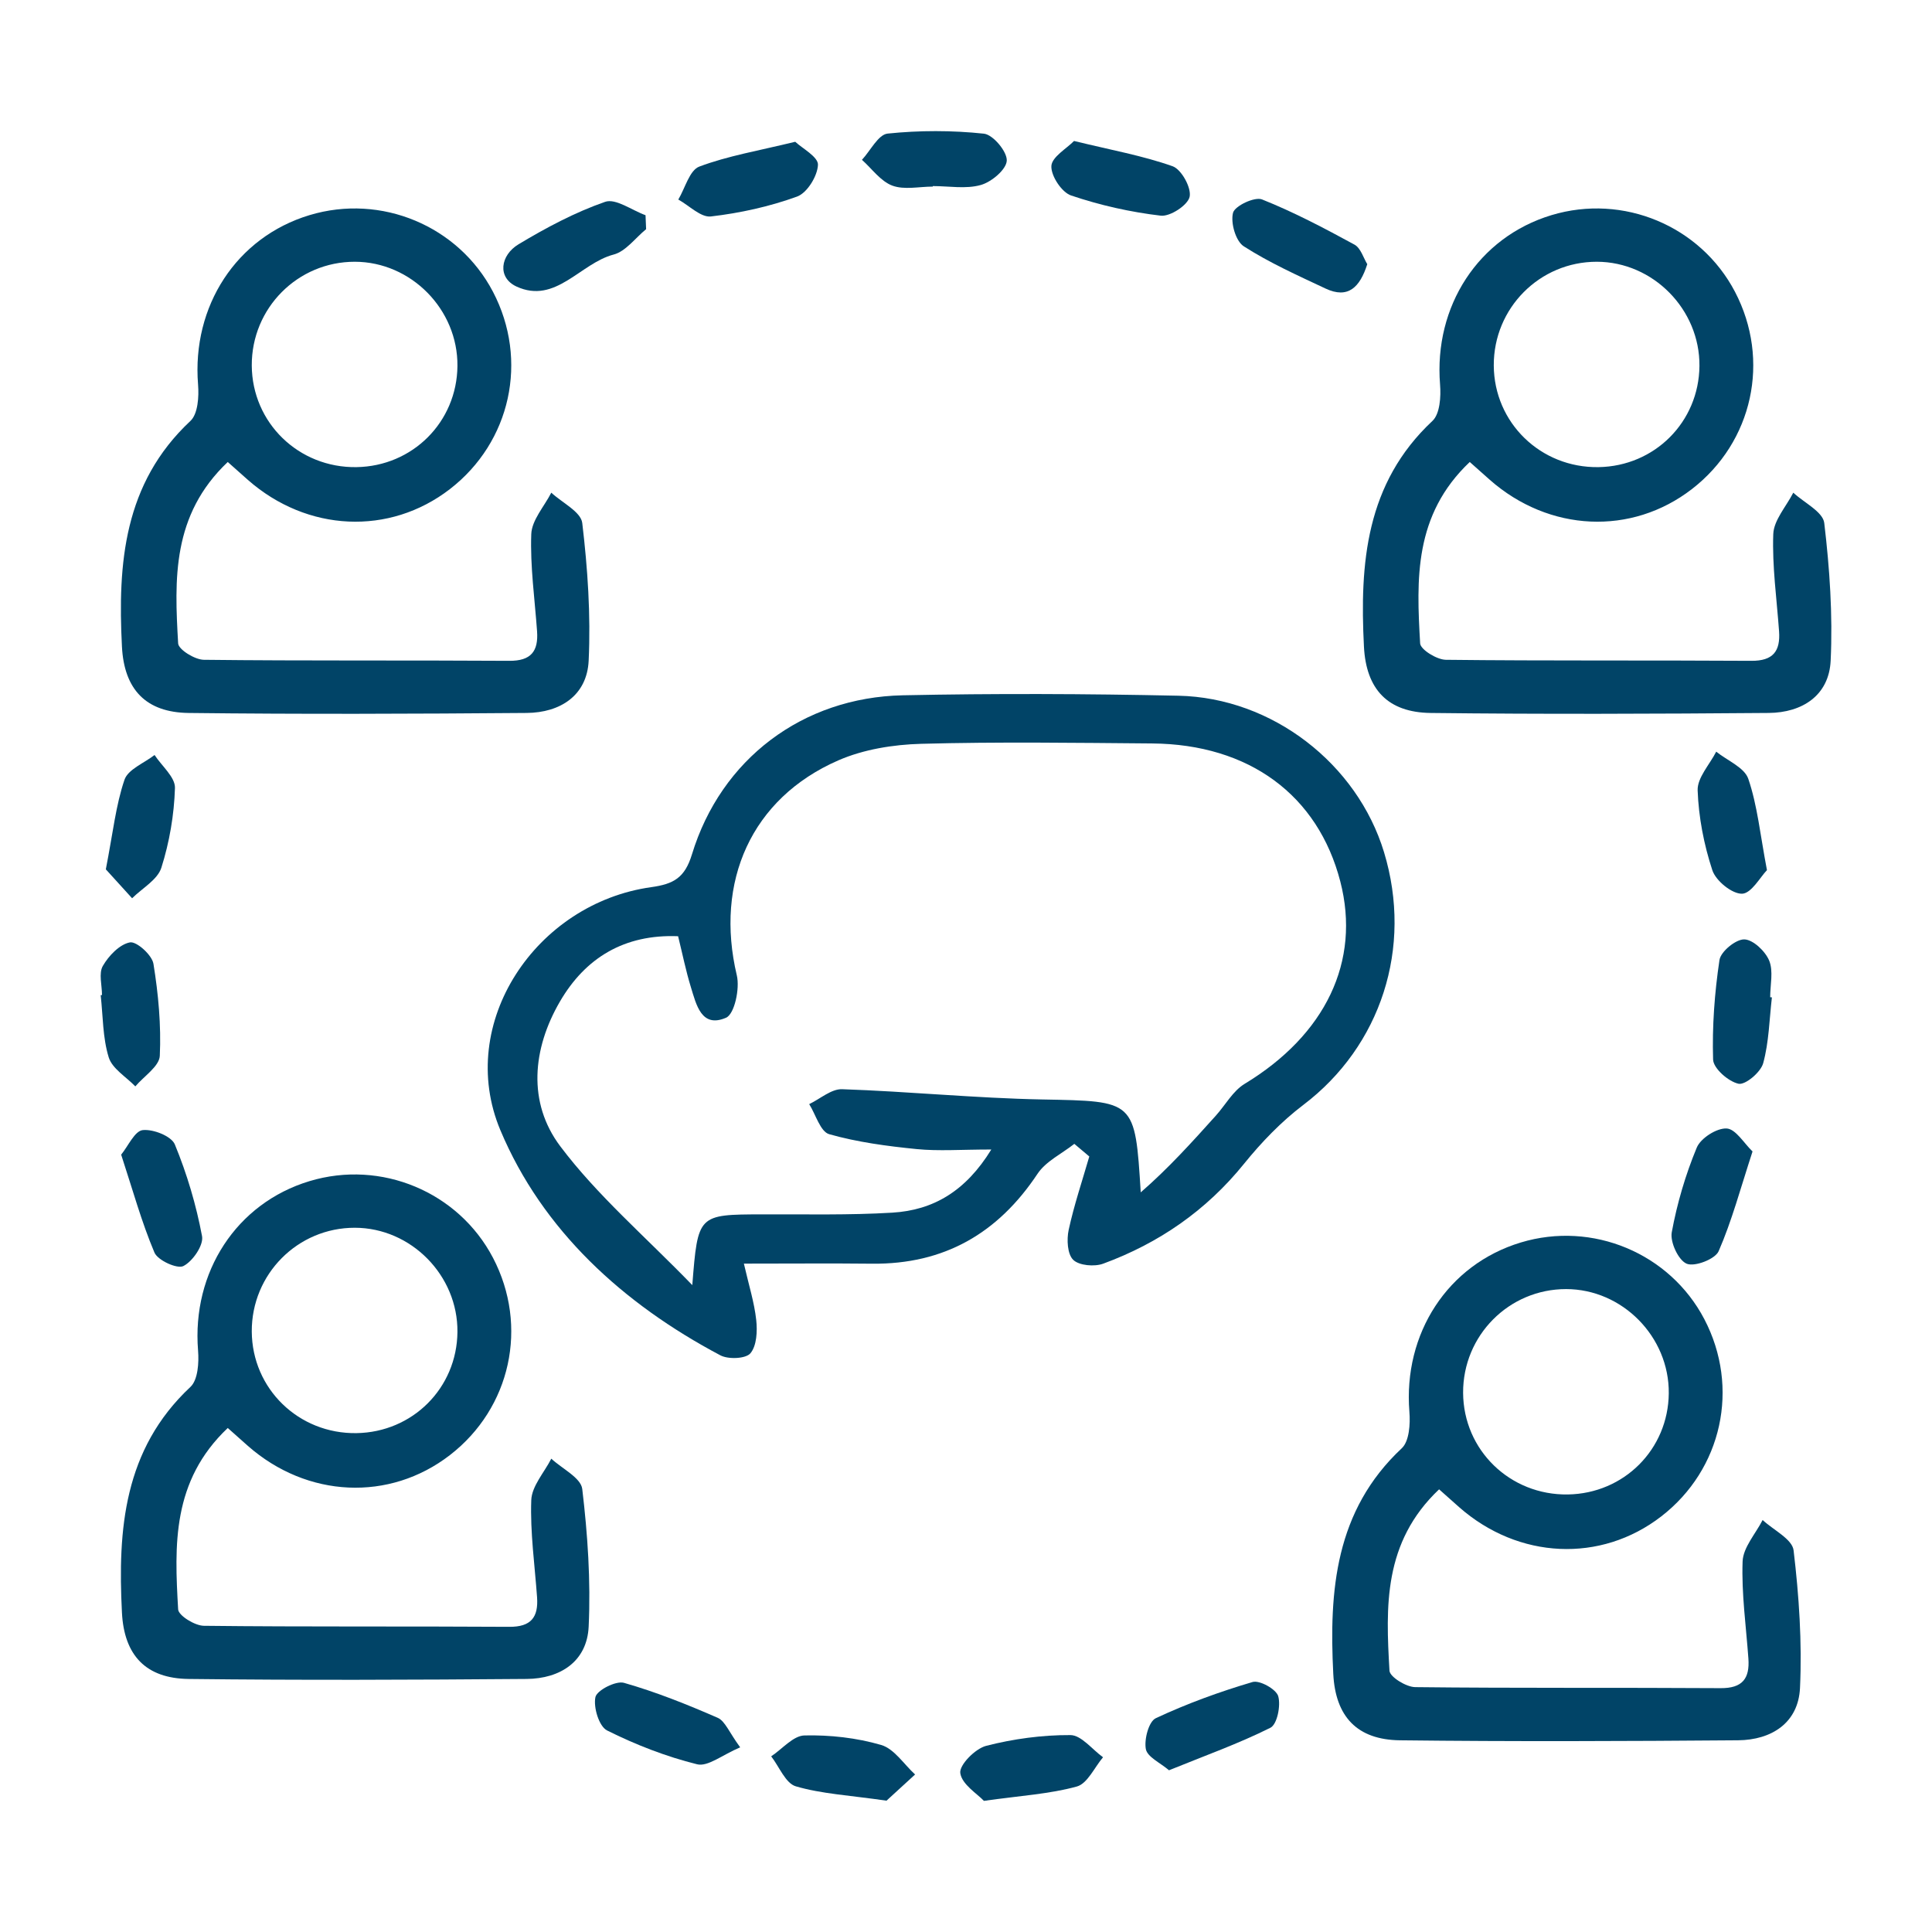 <svg xmlns="http://www.w3.org/2000/svg" xmlns:xlink="http://www.w3.org/1999/xlink" id="Layer_1" x="0px" y="0px" width="126px" height="126px" viewBox="0 0 126 126" xml:space="preserve"><g>	<path fill="#014467" d="M70.065,74.599c-0.813,0.643-1.856,1.134-2.401,1.954c-2.584,3.89-6.098,5.91-10.791,5.862  c-2.658-0.029-5.318-0.005-8.359-0.005c0.322,1.405,0.68,2.529,0.805,3.677c0.08,0.725,0.035,1.676-0.378,2.17  c-0.302,0.36-1.44,0.409-1.96,0.134c-6.344-3.357-11.605-8.153-14.348-14.683c-2.932-6.983,2.326-14.803,9.838-15.85  c1.463-0.204,2.189-0.608,2.656-2.138c1.895-6.213,7.213-10.237,13.752-10.375c5.987-0.125,11.983-0.101,17.973,0.028  c6.128,0.13,11.66,4.443,13.41,10.202c1.896,6.241-0.215,12.658-5.26,16.482c-1.438,1.09-2.731,2.434-3.869,3.841  c-2.465,3.052-5.551,5.179-9.187,6.516c-0.571,0.21-1.569,0.124-1.954-0.251c-0.383-0.374-0.431-1.326-0.296-1.953  c0.351-1.617,0.884-3.194,1.345-4.788L70.065,74.599z M45.15,83.812c0.365-4.611,0.365-4.602,4.551-4.615  c2.833-0.01,5.674,0.059,8.497-0.111c2.673-0.161,4.782-1.4,6.453-4.118c-1.972,0-3.435,0.115-4.872-0.028  c-1.918-0.191-3.855-0.448-5.701-0.971c-0.574-0.162-0.877-1.28-1.304-1.961c0.716-0.342,1.442-0.997,2.146-0.973  c4.349,0.148,8.689,0.584,13.039,0.669c6.063,0.118,6.063,0.022,6.437,6.058c1.778-1.54,3.343-3.271,4.903-5.008  c0.623-0.695,1.111-1.606,1.873-2.068c5.273-3.196,7.584-7.989,6.24-13.194c-1.457-5.636-5.947-8.955-12.271-9.006  c-5.021-0.041-10.043-0.113-15.06,0.023c-1.82,0.05-3.758,0.36-5.41,1.081c-5.674,2.478-8.068,7.909-6.617,14.024  c0.203,0.857-0.15,2.52-0.702,2.759c-1.611,0.698-1.943-0.858-2.296-1.999c-0.328-1.065-0.547-2.163-0.832-3.316  c-3.518-0.142-6.055,1.423-7.706,4.259c-1.794,3.08-2.124,6.583,0.018,9.434C38.943,77.955,42.063,80.623,45.15,83.812"></path>	<path fill="#014467" d="M14.854,30.13c-3.656,3.462-3.475,7.666-3.236,11.83c0.023,0.403,1.087,1.063,1.675,1.07  c6.64,0.076,13.281,0.024,19.921,0.067c1.426,0.01,1.904-0.628,1.812-1.927c-0.151-2.113-0.454-4.23-0.378-6.333  c0.033-0.917,0.847-1.806,1.306-2.706c0.704,0.655,1.933,1.248,2.019,1.977c0.353,2.971,0.559,5.992,0.418,8.977  c-0.106,2.269-1.848,3.394-4.041,3.412c-7.349,0.059-14.697,0.087-22.045,0.001c-2.795-0.033-4.209-1.541-4.352-4.326  c-0.277-5.427,0.115-10.648,4.467-14.72c0.489-0.458,0.561-1.584,0.497-2.374c-0.412-5.114,2.503-9.608,7.267-11.047  c4.672-1.411,9.715,0.696,11.968,5.001c2.331,4.458,1.163,9.797-2.812,12.867c-3.939,3.042-9.305,2.798-13.171-0.599  C15.779,30.958,15.395,30.612,14.854,30.13 M23.139,17.071c-3.728-0.003-6.736,3.027-6.719,6.765  c0.02,3.736,3.059,6.686,6.829,6.629c3.664-0.057,6.548-2.944,6.584-6.594C29.87,20.183,26.809,17.075,23.139,17.071"></path>	<path fill="#014467" d="M95.854,30.13c-3.656,3.462-3.475,7.666-3.236,11.83c0.023,0.403,1.087,1.063,1.675,1.07  c6.64,0.076,13.281,0.024,19.921,0.067c1.426,0.01,1.904-0.628,1.812-1.927c-0.151-2.113-0.454-4.23-0.378-6.333  c0.033-0.917,0.847-1.806,1.306-2.706c0.704,0.655,1.933,1.248,2.019,1.977c0.353,2.971,0.559,5.992,0.418,8.977  c-0.106,2.269-1.848,3.394-4.041,3.412c-7.349,0.059-14.697,0.087-22.045,0.001c-2.795-0.033-4.209-1.541-4.352-4.326  c-0.277-5.427,0.115-10.648,4.467-14.72c0.489-0.458,0.561-1.584,0.497-2.374c-0.412-5.114,2.503-9.608,7.267-11.047  c4.672-1.411,9.715,0.696,11.968,5.001c2.331,4.458,1.163,9.797-2.813,12.867c-3.938,3.042-9.304,2.798-13.17-0.599  C96.779,30.958,96.395,30.612,95.854,30.13 M104.139,17.071c-3.728-0.003-6.736,3.027-6.719,6.765  c0.02,3.736,3.059,6.686,6.829,6.629c3.664-0.057,6.548-2.944,6.584-6.594C110.87,20.183,107.809,17.075,104.139,17.071"></path>	<path fill="#014467" d="M14.854,93.13c-3.656,3.462-3.475,7.666-3.236,11.83c0.023,0.403,1.087,1.063,1.675,1.07  c6.64,0.076,13.281,0.024,19.921,0.067c1.426,0.01,1.904-0.628,1.812-1.927c-0.151-2.113-0.454-4.23-0.378-6.333  c0.033-0.917,0.847-1.806,1.306-2.706c0.704,0.655,1.933,1.248,2.019,1.977c0.353,2.971,0.559,5.992,0.418,8.977  c-0.106,2.269-1.848,3.394-4.041,3.412c-7.349,0.059-14.697,0.087-22.045,0.001c-2.795-0.033-4.209-1.541-4.352-4.326  c-0.277-5.427,0.115-10.648,4.467-14.72c0.489-0.458,0.561-1.584,0.497-2.374c-0.412-5.114,2.503-9.608,7.267-11.047  c4.672-1.411,9.715,0.696,11.968,5.001c2.331,4.458,1.163,9.797-2.812,12.867c-3.939,3.042-9.305,2.798-13.171-0.599  C15.779,93.958,15.395,93.612,14.854,93.13 M23.139,80.071c-3.728-0.003-6.736,3.027-6.719,6.765  c0.02,3.736,3.059,6.686,6.829,6.629c3.664-0.057,6.548-2.944,6.584-6.594C29.87,83.183,26.809,80.075,23.139,80.071"></path>	<path fill="#014467" d="M93.854,97.13c-3.656,3.462-3.475,7.666-3.236,11.83c0.023,0.403,1.087,1.063,1.675,1.07  c6.64,0.076,13.281,0.024,19.921,0.067c1.426,0.01,1.904-0.628,1.812-1.927c-0.151-2.113-0.454-4.23-0.378-6.333  c0.033-0.917,0.847-1.806,1.306-2.706c0.704,0.655,1.933,1.248,2.019,1.977c0.353,2.971,0.559,5.992,0.418,8.977  c-0.106,2.269-1.848,3.394-4.041,3.412c-7.349,0.059-14.697,0.087-22.045,0.001c-2.795-0.033-4.209-1.541-4.352-4.326  c-0.277-5.427,0.115-10.648,4.467-14.72c0.489-0.458,0.561-1.584,0.497-2.374c-0.412-5.114,2.503-9.608,7.267-11.047  c4.672-1.411,9.715,0.696,11.968,5.001c2.331,4.458,1.163,9.797-2.813,12.867c-3.938,3.042-9.304,2.798-13.17-0.599  C94.779,97.958,94.395,97.612,93.854,97.13 M102.139,84.071c-3.728-0.003-6.736,3.027-6.719,6.765  c0.02,3.736,3.059,6.686,6.829,6.629c3.664-0.057,6.548-2.944,6.584-6.594C108.87,87.183,105.809,84.075,102.139,84.071"></path>	<path fill="#014467" d="M60.834,12.169c-0.889,0-1.862,0.228-2.642-0.064c-0.762-0.286-1.325-1.1-1.978-1.682  c0.557-0.598,1.064-1.649,1.675-1.711c2.077-0.215,4.204-0.215,6.28,0.006c0.594,0.063,1.519,1.169,1.49,1.759  c-0.027,0.578-0.994,1.392-1.695,1.588c-0.973,0.275-2.08,0.07-3.131,0.07C60.834,12.147,60.834,12.157,60.834,12.169"></path>	<path fill="#014467" d="M115.559,65.046c-0.168,1.438-0.191,2.916-0.569,4.296c-0.161,0.587-1.167,1.433-1.609,1.337  c-0.664-0.145-1.64-1-1.657-1.579c-0.067-2.162,0.096-4.35,0.416-6.492c0.084-0.551,1.062-1.353,1.615-1.343  c0.572,0.01,1.373,0.768,1.627,1.384c0.283,0.687,0.065,1.583,0.065,2.387C115.482,65.04,115.52,65.043,115.559,65.046"></path>	<path fill="#014467" d="M7.902,75.303c0.463-0.567,0.881-1.54,1.402-1.6c0.682-0.077,1.874,0.391,2.098,0.933  c0.791,1.919,1.393,3.945,1.775,5.985c0.111,0.588-0.609,1.64-1.218,1.948c-0.403,0.205-1.669-0.371-1.886-0.88  C9.234,79.705,8.658,77.609,7.902,75.303"></path>	<path fill="#014467" d="M48.273,113.957c-1.168,0.491-2.107,1.279-2.81,1.105c-2.021-0.501-4.003-1.273-5.869-2.205  c-0.524-0.261-0.903-1.503-0.763-2.173c0.092-0.447,1.337-1.085,1.863-0.934c2.086,0.595,4.119,1.41,6.11,2.279  C47.289,112.24,47.546,112.969,48.273,113.957"></path>	<path fill="#014467" d="M57.816,117.435c-2.439-0.352-4.236-0.443-5.916-0.936c-0.668-0.195-1.078-1.277-1.605-1.955  c0.723-0.48,1.436-1.345,2.168-1.363c1.669-0.039,3.4,0.154,5.001,0.62c0.853,0.248,1.485,1.259,2.216,1.926  C58.96,116.387,58.24,117.047,57.816,117.435"></path>	<path fill="#014467" d="M64.168,117.448c-0.426-0.458-1.437-1.07-1.541-1.812c-0.076-0.527,0.975-1.594,1.688-1.777  c1.782-0.457,3.658-0.711,5.495-0.701c0.711,0.003,1.418,0.937,2.127,1.447c-0.562,0.661-1.015,1.714-1.706,1.906  C68.461,117,66.584,117.106,64.168,117.448"></path>	<path fill="#014467" d="M51.863,9.246c0.451,0.425,1.504,0.984,1.482,1.502c-0.028,0.732-0.705,1.833-1.36,2.071  c-1.8,0.655-3.718,1.076-5.622,1.298c-0.657,0.076-1.415-0.711-2.126-1.103c0.446-0.744,0.731-1.91,1.368-2.149  C47.471,10.163,49.475,9.83,51.863,9.246"></path>	<path fill="#014467" d="M42.138,14.946c-0.702,0.571-1.324,1.448-2.121,1.656c-2.181,0.571-3.782,3.258-6.329,2.087  c-1.273-0.586-1.057-2.044,0.129-2.757c1.797-1.08,3.68-2.085,5.648-2.769c0.693-0.241,1.746,0.552,2.635,0.873  C42.113,14.34,42.125,14.642,42.138,14.946"></path>	<path fill="#014467" d="M89.17,17.229c-0.479,1.503-1.248,2.283-2.723,1.589c-1.813-0.853-3.656-1.678-5.333-2.755  c-0.526-0.338-0.866-1.53-0.7-2.183c0.112-0.449,1.41-1.064,1.889-0.875c2.074,0.826,4.064,1.876,6.031,2.948  C88.748,16.179,88.926,16.838,89.17,17.229"></path>	<path fill="#014467" d="M115.236,56.749c-0.433,0.443-1.017,1.523-1.625,1.537c-0.66,0.014-1.711-0.844-1.938-1.536  c-0.548-1.667-0.894-3.453-0.957-5.204c-0.028-0.826,0.782-1.682,1.211-2.524c0.726,0.582,1.84,1.03,2.093,1.772  C114.611,52.527,114.79,54.402,115.236,56.749"></path>	<path fill="#014467" d="M6.902,56.696c0.468-2.402,0.652-4.187,1.217-5.843c0.232-0.681,1.283-1.085,1.961-1.614  c0.47,0.718,1.352,1.448,1.33,2.15c-0.053,1.748-0.358,3.535-0.887,5.202c-0.25,0.786-1.248,1.334-1.908,1.991  C7.966,57.867,7.316,57.153,6.902,56.696"></path>	<path fill="#014467" d="M76.239,115.452c-0.573-0.49-1.414-0.866-1.51-1.381c-0.118-0.635,0.188-1.798,0.649-2.014  c2.03-0.95,4.157-1.725,6.31-2.36c0.46-0.136,1.538,0.465,1.673,0.92c0.179,0.613-0.068,1.841-0.506,2.061  C80.781,113.716,78.581,114.5,76.239,115.452"></path>	<path fill="#014467" d="M70.045,9.194c2.417,0.589,4.48,0.959,6.432,1.649c0.574,0.205,1.233,1.406,1.108,1.99  c-0.118,0.547-1.272,1.304-1.884,1.232c-1.979-0.232-3.961-0.679-5.848-1.317c-0.613-0.207-1.317-1.28-1.285-1.921  C68.6,10.235,69.561,9.69,70.045,9.194"></path>	<path fill="#014467" d="M6.652,64.894c0-0.644-0.224-1.417,0.055-1.899c0.383-0.664,1.089-1.405,1.766-1.535  c0.432-0.082,1.441,0.825,1.534,1.394c0.321,1.978,0.508,4.009,0.415,6.004c-0.033,0.688-1.036,1.33-1.596,1.993  c-0.602-0.625-1.508-1.155-1.736-1.895c-0.396-1.282-0.372-2.695-0.523-4.053L6.652,64.894z"></path>	<path fill="#014467" d="M114.296,75.095c-0.793,2.431-1.351,4.534-2.211,6.505c-0.228,0.52-1.56,1.033-2.082,0.817  c-0.54-0.222-1.092-1.405-0.976-2.047c0.346-1.883,0.897-3.757,1.631-5.526c0.257-0.616,1.299-1.281,1.947-1.248  C113.199,73.627,113.745,74.57,114.296,75.095"></path></g></svg>